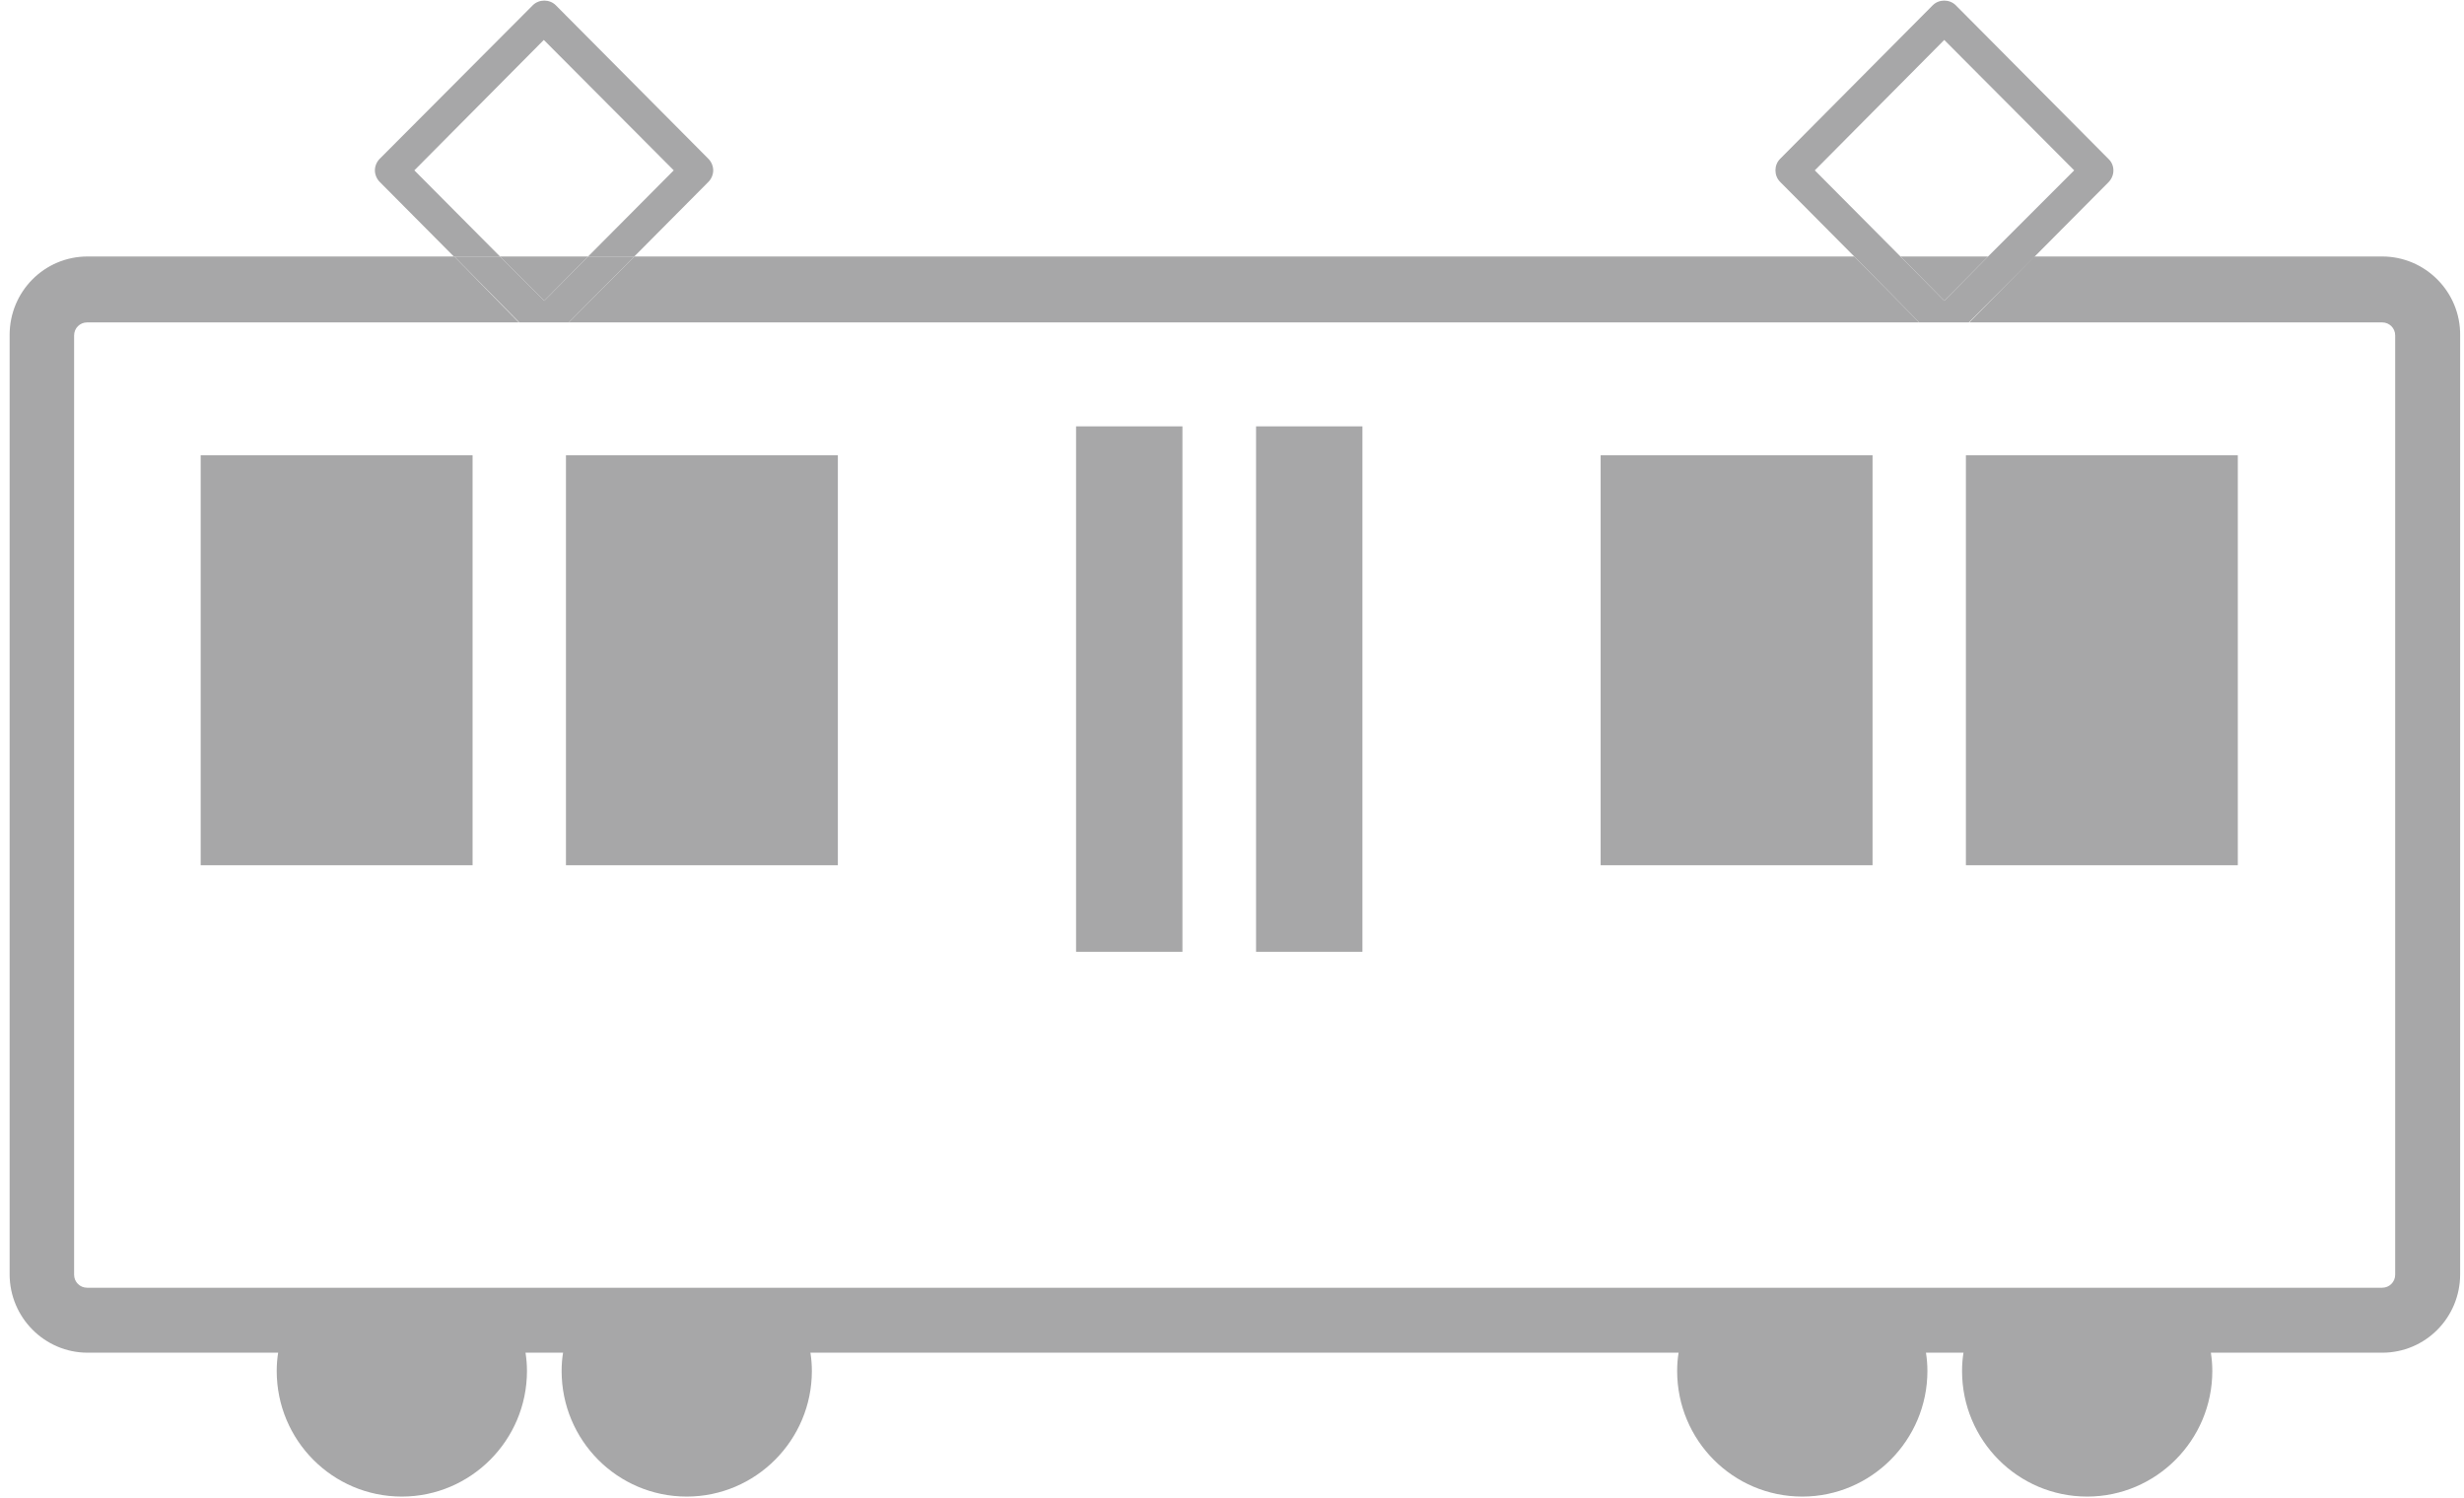<?xml version="1.0" encoding="utf-8"?>
<!-- Generator: Adobe Illustrator 27.7.0, SVG Export Plug-In . SVG Version: 6.00 Build 0)  -->
<svg version="1.1" id="_x32_" xmlns="http://www.w3.org/2000/svg" xmlns:xlink="http://www.w3.org/1999/xlink" x="0px" y="0px"
	 viewBox="0 0 512 311.2" style="enable-background:new 0 0 512 311.2;" xml:space="preserve">
<style type="text/css">
	.st0{fill:none;}
	.st1{fill:#A7A7A8;}
</style>
<polygon class="st0" points="404,8.3 377.1,35.4 394.9,53.3 413.1,53.3 431,35.4 "/>
<polygon class="st0" points="113.1,8.3 86.1,35.4 103.9,53.3 122.2,53.3 140,35.4 "/>
<path class="st1" d="M86.1,35.4L113,8.3l27,27.1l-17.8,17.9h9.6l15.4-15.5c0.6-0.6,1-1.5,1-2.4s-0.4-1.8-1-2.4L115.5,1.1
	c-1.3-1.3-3.5-1.3-4.8,0L78.9,33c-0.6,0.6-1,1.5-1,2.4s0.4,1.8,1,2.4l15.4,15.5h9.6L86.1,35.4z"/>
<polygon class="st1" points="404,62.5 413.1,53.3 394.9,53.3 "/>
<polygon class="st1" points="113.1,62.5 122.2,53.3 103.9,53.3 "/>
<g>
	<polygon class="st1" points="385.3,53.3 131.8,53.3 118.2,67 398.8,67 	"/>
	<path class="st1" d="M495,53.3h-72.3L409.2,67H495c1.5,0,2.7,1.2,2.7,2.7v195.2c0,1.5-1.2,2.7-2.7,2.7h-42.1h-38.7h-20.4h-38.7H162
		h-38.7h-20.4H64.1h-46c-1.5,0-2.7-1.2-2.7-2.7V69.7c0-1.5,1.2-2.7,2.7-2.7h89.7L94.4,53.3H18.2C9.2,53.3,2,60.6,2,69.6v195.2
		c0,9,7.3,16.3,16.2,16.3h39.6c-0.2,1.2-0.3,2.5-0.3,3.8c0,14.4,11.6,26.1,26,26.1c14.3,0,26-11.7,26-26.1c0-1.3-0.1-2.5-0.3-3.8
		h7.8c-0.2,1.2-0.3,2.5-0.3,3.8c0,14.4,11.6,26.1,26,26.1c14.3,0,26-11.7,26-26.1c0-1.3-0.1-2.5-0.3-3.8h180.4
		c-0.2,1.2-0.3,2.5-0.3,3.8c0,14.4,11.6,26.1,26,26.1c14.3,0,26-11.7,26-26.1c0-1.3-0.1-2.5-0.3-3.8h7.8c-0.2,1.2-0.3,2.5-0.3,3.8
		c0,14.4,11.6,26.1,26,26.1c14.3,0,26-11.7,26-26.1c0-1.3-0.1-2.5-0.3-3.8H495c9,0,16.2-7.3,16.2-16.3V69.7
		C511.3,60.7,504,53.3,495,53.3z"/>
</g>
<polygon class="st1" points="118.2,67 131.8,53.3 122.2,53.3 113.1,62.5 103.9,53.3 94.4,53.3 107.9,67 "/>
<path class="st1" d="M438.1,33L406.4,1.1c-1.3-1.3-3.5-1.3-4.8,0L369.9,33c-1.3,1.3-1.3,3.5,0,4.8l15.4,15.5L398.8,67h10.3
	l13.6-13.6l15.4-15.5C439.5,36.5,439.5,34.3,438.1,33z M413.1,53.3l-9.1,9.2l-9.1-9.2l-17.8-17.9L404,8.3l27,27.1L413.1,53.3z"/>
<g>
	<rect x="41.7" y="94.6" class="st1" width="56.5" height="85.2"/>
	<rect x="117.6" y="94.6" class="st1" width="56.5" height="85.2"/>
</g>
<g>
	<rect x="332.6" y="94.6" class="st1" width="56.5" height="85.2"/>
	<rect x="408.5" y="94.6" class="st1" width="56.5" height="85.2"/>
</g>
<g>
	<rect x="223.6" y="88.6" class="st1" width="22.1" height="109.2"/>
	<rect x="261" y="88.6" class="st1" width="22.1" height="109.2"/>
</g>
</svg>
